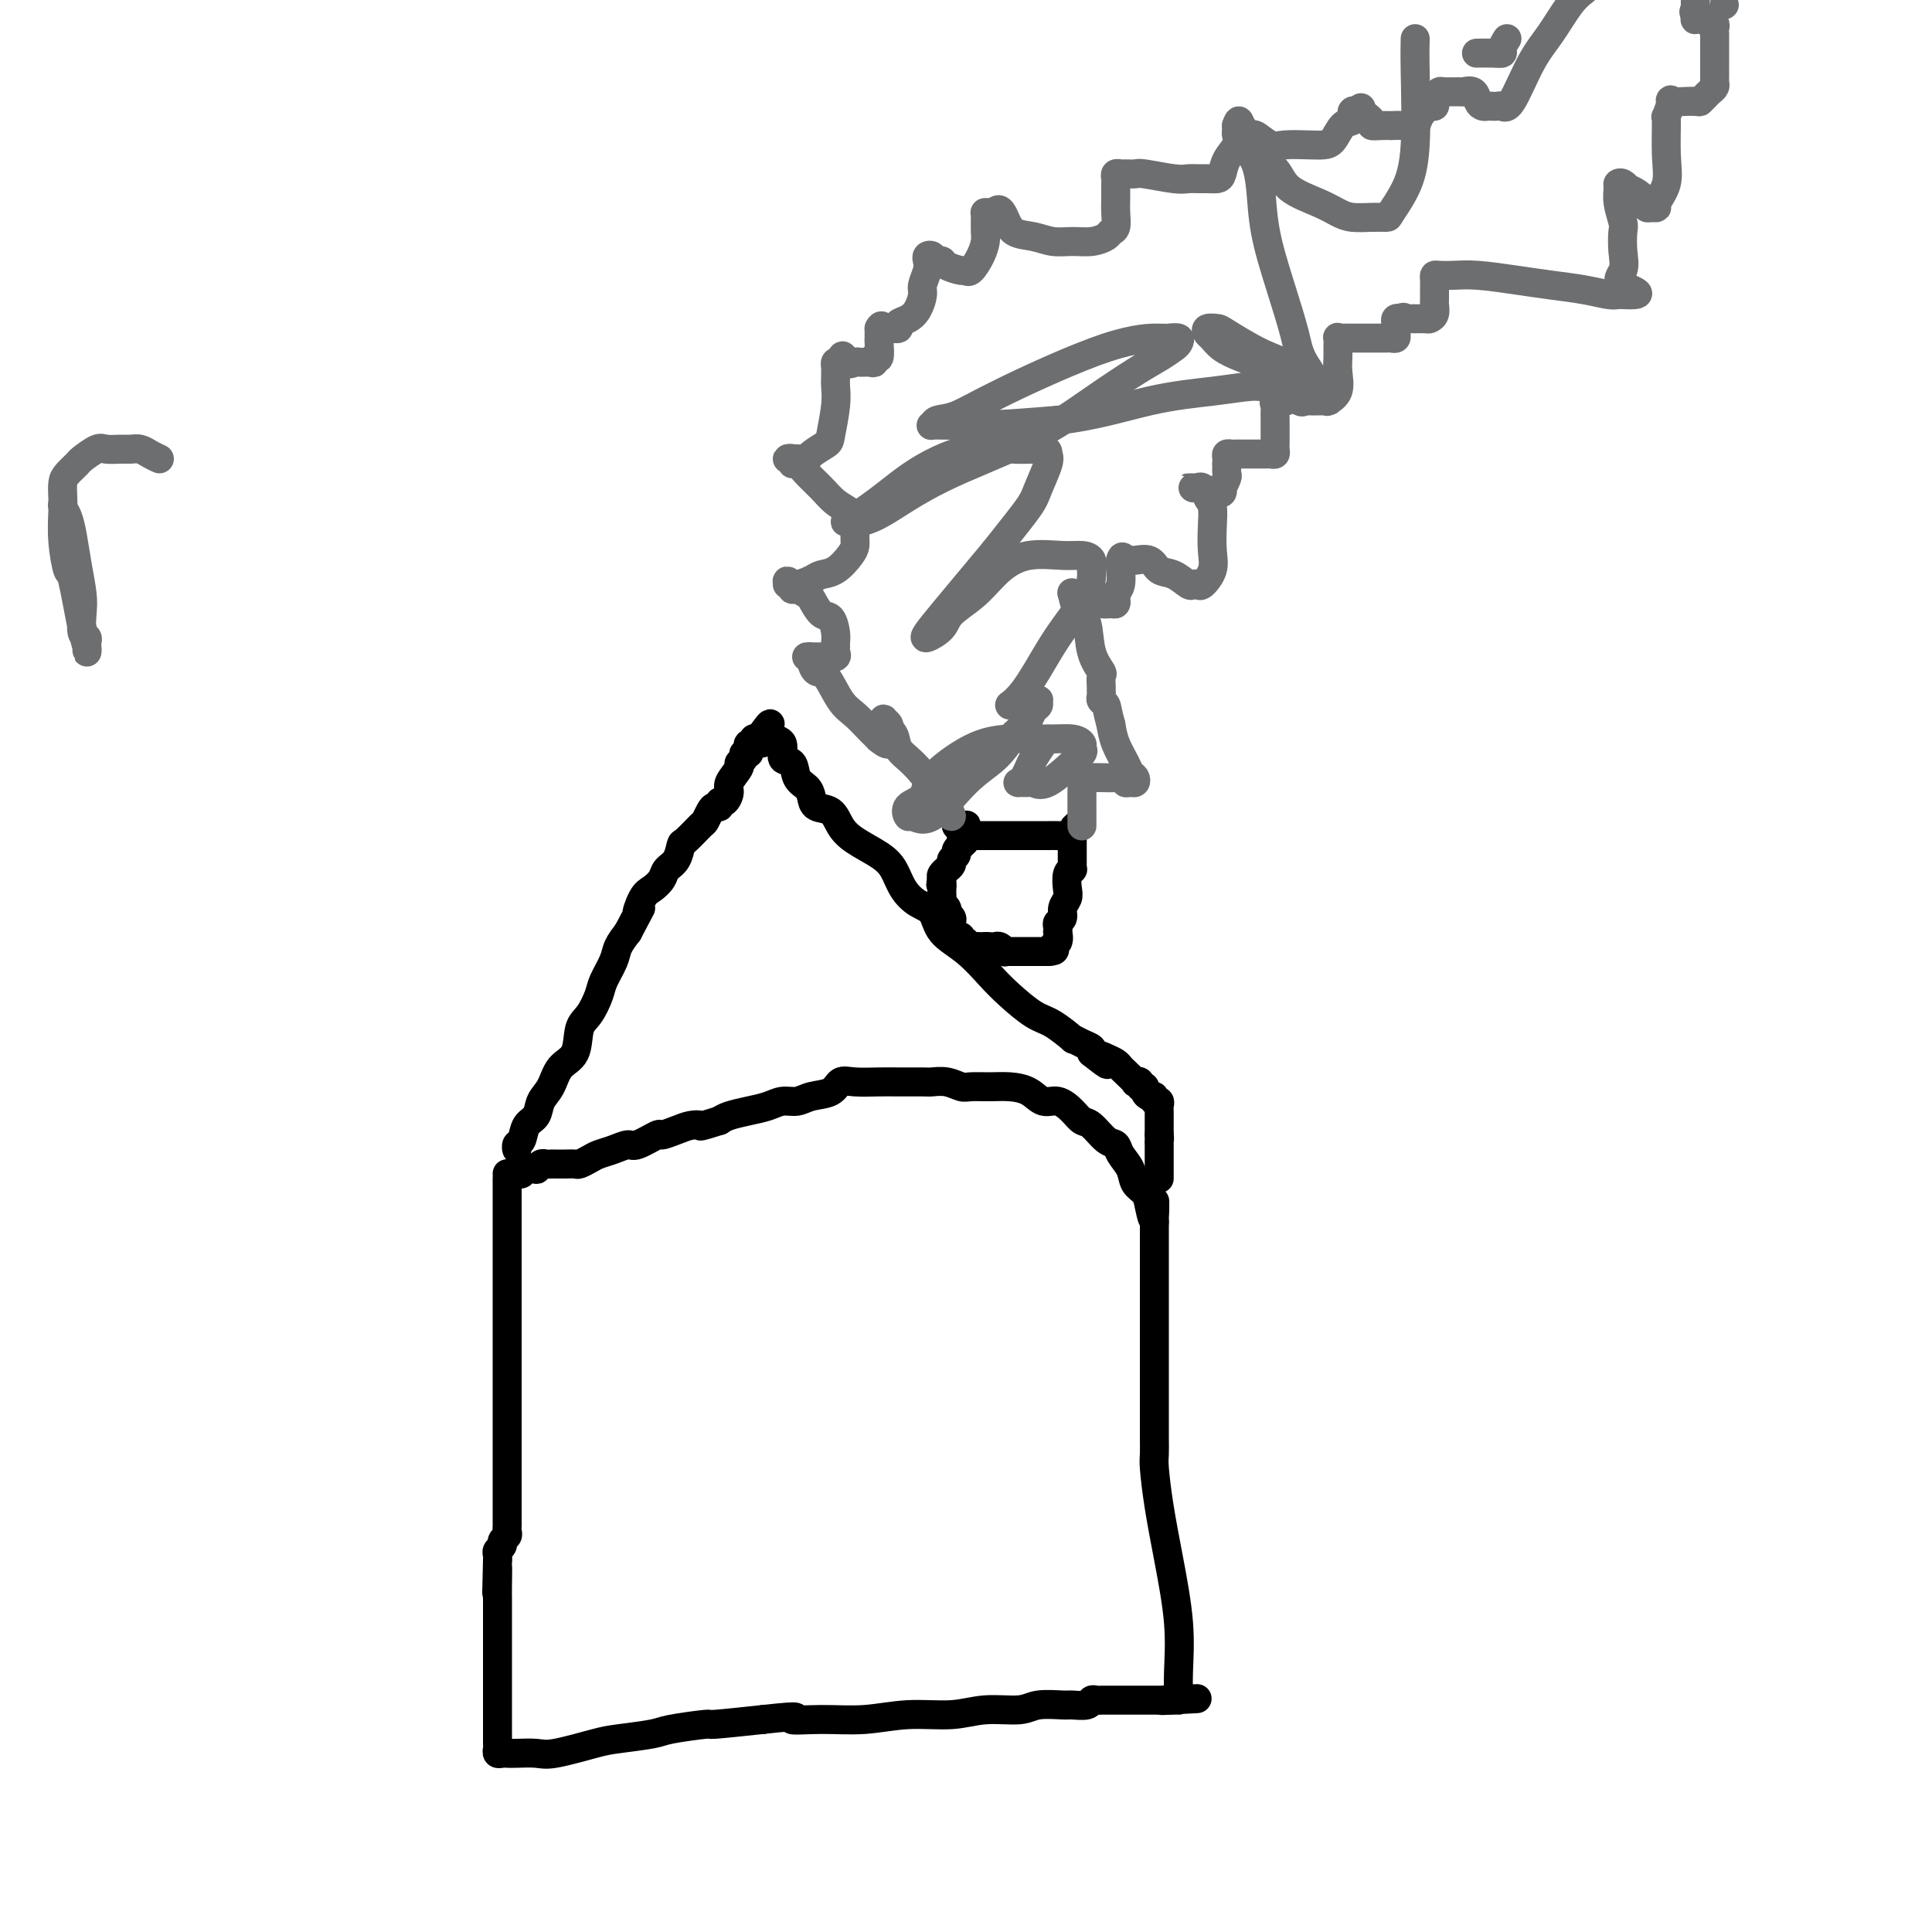 <svg viewBox='0 0 400 400' version='1.1' xmlns='http://www.w3.org/2000/svg' xmlns:xlink='http://www.w3.org/1999/xlink'><g fill='none' stroke='#000000' stroke-width='6' stroke-linecap='round' stroke-linejoin='round'><path d='M105,244c-0.000,0.324 -0.000,0.648 0,1c0.000,0.352 0.000,0.732 0,2c-0.000,1.268 -0.000,3.424 0,6c0.000,2.576 0.000,5.571 0,8c-0.000,2.429 -0.000,4.292 0,7c0.000,2.708 0.000,6.261 0,9c-0.000,2.739 -0.000,4.665 0,7c0.000,2.335 0.000,5.079 0,7c-0.000,1.921 -0.000,3.017 0,4c0.000,0.983 0.000,1.851 0,3c-0.000,1.149 -0.000,2.577 0,4c0.000,1.423 0.000,2.839 0,4c-0.000,1.161 -0.000,2.065 0,3c0.000,0.935 0.001,1.900 0,3c-0.001,1.100 -0.004,2.336 0,3c0.004,0.664 0.016,0.755 0,1c-0.016,0.245 -0.061,0.643 0,1c0.061,0.357 0.226,0.673 0,1c-0.226,0.327 -0.845,0.665 -1,1c-0.155,0.335 0.154,0.667 0,1c-0.154,0.333 -0.772,0.667 -1,1c-0.228,0.333 -0.065,0.667 0,1c0.065,0.333 0.033,0.667 0,1'/><path d='M103,323c-0.309,12.526 -0.083,4.341 0,2c0.083,-2.341 0.022,1.163 0,3c-0.022,1.837 -0.006,2.009 0,3c0.006,0.991 0.002,2.802 0,4c-0.002,1.198 -0.000,1.782 0,3c0.000,1.218 0.000,3.071 0,4c-0.000,0.929 -0.000,0.935 0,2c0.000,1.065 0.000,3.191 0,4c-0.000,0.809 -0.000,0.301 0,1c0.000,0.699 0.000,2.603 0,4c-0.000,1.397 -0.000,2.286 0,3c0.000,0.714 0.000,1.252 0,2c-0.000,0.748 -0.001,1.707 0,2c0.001,0.293 0.003,-0.079 0,0c-0.003,0.079 -0.012,0.610 0,1c0.012,0.390 0.046,0.641 0,1c-0.046,0.359 -0.171,0.828 0,1c0.171,0.172 0.638,0.048 1,0c0.362,-0.048 0.617,-0.020 1,0c0.383,0.020 0.892,0.030 2,0c1.108,-0.030 2.815,-0.102 4,0c1.185,0.102 1.849,0.379 4,0c2.151,-0.379 5.790,-1.412 8,-2c2.210,-0.588 2.991,-0.731 5,-1c2.009,-0.269 5.245,-0.663 7,-1c1.755,-0.337 2.027,-0.616 4,-1c1.973,-0.384 5.647,-0.873 7,-1c1.353,-0.127 0.387,0.106 2,0c1.613,-0.106 5.807,-0.553 10,-1'/><path d='M158,356c9.619,-1.078 6.168,-0.274 6,0c-0.168,0.274 2.948,0.017 6,0c3.052,-0.017 6.039,0.207 9,0c2.961,-0.207 5.896,-0.844 9,-1c3.104,-0.156 6.376,0.168 9,0c2.624,-0.168 4.599,-0.830 7,-1c2.401,-0.170 5.228,0.152 7,0c1.772,-0.152 2.488,-0.776 4,-1c1.512,-0.224 3.820,-0.046 5,0c1.180,0.046 1.234,-0.040 2,0c0.766,0.040 2.246,0.207 3,0c0.754,-0.207 0.782,-0.788 1,-1c0.218,-0.212 0.628,-0.057 1,0c0.372,0.057 0.708,0.015 1,0c0.292,-0.015 0.539,-0.004 1,0c0.461,0.004 1.134,0.001 2,0c0.866,-0.001 1.923,-0.000 3,0c1.077,0.000 2.175,0.000 3,0c0.825,-0.000 1.379,-0.000 2,0c0.621,0.000 1.311,0.000 2,0'/><path d='M241,352c13.022,-0.618 4.077,-0.163 1,0c-3.077,0.163 -0.287,0.035 1,0c1.287,-0.035 1.071,0.025 1,0c-0.071,-0.025 0.003,-0.135 0,-1c-0.003,-0.865 -0.081,-2.487 0,-5c0.081,-2.513 0.323,-5.918 0,-10c-0.323,-4.082 -1.211,-8.841 -2,-13c-0.789,-4.159 -1.479,-7.716 -2,-11c-0.521,-3.284 -0.872,-6.293 -1,-8c-0.128,-1.707 -0.034,-2.113 0,-3c0.034,-0.887 0.009,-2.255 0,-3c-0.009,-0.745 -0.002,-0.865 0,-2c0.002,-1.135 0.001,-3.284 0,-6c-0.001,-2.716 -0.000,-5.999 0,-9c0.000,-3.001 0.000,-5.718 0,-8c-0.000,-2.282 -0.000,-4.127 0,-6c0.000,-1.873 0.000,-3.773 0,-5c-0.000,-1.227 -0.000,-1.783 0,-3c0.000,-1.217 0.000,-3.097 0,-4c-0.000,-0.903 -0.000,-0.829 0,-1c0.000,-0.171 0.000,-0.585 0,-1'/><path d='M239,253c0.053,-8.038 0.184,-2.632 0,-1c-0.184,1.632 -0.683,-0.511 -1,-2c-0.317,-1.489 -0.451,-2.326 -1,-3c-0.549,-0.674 -1.511,-1.187 -2,-2c-0.489,-0.813 -0.505,-1.927 -1,-3c-0.495,-1.073 -1.470,-2.104 -2,-3c-0.530,-0.896 -0.617,-1.657 -1,-2c-0.383,-0.343 -1.064,-0.268 -2,-1c-0.936,-0.732 -2.127,-2.271 -3,-3c-0.873,-0.729 -1.429,-0.647 -2,-1c-0.571,-0.353 -1.156,-1.142 -2,-2c-0.844,-0.858 -1.947,-1.785 -3,-2c-1.053,-0.215 -2.058,0.282 -3,0c-0.942,-0.282 -1.823,-1.342 -3,-2c-1.177,-0.658 -2.649,-0.912 -4,-1c-1.351,-0.088 -2.579,-0.009 -4,0c-1.421,0.009 -3.035,-0.050 -4,0c-0.965,0.050 -1.280,0.210 -2,0c-0.720,-0.210 -1.846,-0.788 -3,-1c-1.154,-0.212 -2.336,-0.056 -3,0c-0.664,0.056 -0.811,0.013 -2,0c-1.189,-0.013 -3.419,0.003 -5,0c-1.581,-0.003 -2.513,-0.026 -4,0c-1.487,0.026 -3.528,0.102 -5,0c-1.472,-0.102 -2.375,-0.382 -3,0c-0.625,0.382 -0.971,1.426 -2,2c-1.029,0.574 -2.743,0.679 -4,1c-1.257,0.321 -2.059,0.860 -3,1c-0.941,0.140 -2.020,-0.117 -3,0c-0.980,0.117 -1.861,0.609 -3,1c-1.139,0.391 -2.538,0.682 -4,1c-1.462,0.318 -2.989,0.662 -4,1c-1.011,0.338 -1.505,0.669 -2,1'/><path d='M149,232c-4.688,1.475 -3.908,1.164 -4,1c-0.092,-0.164 -1.058,-0.180 -2,0c-0.942,0.180 -1.862,0.555 -3,1c-1.138,0.445 -2.496,0.959 -3,1c-0.504,0.041 -0.155,-0.392 -1,0c-0.845,0.392 -2.883,1.610 -4,2c-1.117,0.390 -1.311,-0.050 -2,0c-0.689,0.050 -1.871,0.588 -3,1c-1.129,0.412 -2.203,0.699 -3,1c-0.797,0.301 -1.316,0.617 -2,1c-0.684,0.383 -1.531,0.835 -2,1c-0.469,0.165 -0.560,0.045 -1,0c-0.440,-0.045 -1.231,-0.013 -2,0c-0.769,0.013 -1.517,0.007 -2,0c-0.483,-0.007 -0.702,-0.016 -1,0c-0.298,0.016 -0.675,0.056 -1,0c-0.325,-0.056 -0.598,-0.207 -1,0c-0.402,0.207 -0.934,0.774 -1,1c-0.066,0.226 0.333,0.113 0,0c-0.333,-0.113 -1.399,-0.226 -2,0c-0.601,0.226 -0.736,0.793 -1,1c-0.264,0.207 -0.659,0.056 -1,0c-0.341,-0.056 -0.630,-0.015 -1,0c-0.370,0.015 -0.820,0.004 -1,0c-0.180,-0.004 -0.090,-0.002 0,0'/><path d='M107,237c0.026,0.527 0.052,1.054 0,1c-0.052,-0.054 -0.184,-0.689 0,-1c0.184,-0.311 0.682,-0.298 1,-1c0.318,-0.702 0.454,-2.121 1,-3c0.546,-0.879 1.502,-1.219 2,-2c0.498,-0.781 0.538,-2.002 1,-3c0.462,-0.998 1.345,-1.774 2,-3c0.655,-1.226 1.083,-2.902 2,-4c0.917,-1.098 2.325,-1.619 3,-3c0.675,-1.381 0.619,-3.623 1,-5c0.381,-1.377 1.201,-1.891 2,-3c0.799,-1.109 1.579,-2.814 2,-4c0.421,-1.186 0.484,-1.854 1,-3c0.516,-1.146 1.485,-2.770 2,-4c0.515,-1.230 0.576,-2.066 1,-3c0.424,-0.934 1.212,-1.967 2,-3'/><path d='M130,193c3.975,-7.557 2.412,-4.448 2,-4c-0.412,0.448 0.327,-1.765 1,-3c0.673,-1.235 1.280,-1.491 2,-2c0.720,-0.509 1.553,-1.272 2,-2c0.447,-0.728 0.509,-1.421 1,-2c0.491,-0.579 1.413,-1.043 2,-2c0.587,-0.957 0.840,-2.406 1,-3c0.160,-0.594 0.228,-0.331 1,-1c0.772,-0.669 2.249,-2.269 3,-3c0.751,-0.731 0.775,-0.592 1,-1c0.225,-0.408 0.651,-1.361 1,-2c0.349,-0.639 0.620,-0.962 1,-1c0.380,-0.038 0.870,0.209 1,0c0.130,-0.209 -0.101,-0.876 0,-1c0.101,-0.124 0.534,0.293 1,0c0.466,-0.293 0.966,-1.297 1,-2c0.034,-0.703 -0.398,-1.107 0,-2c0.398,-0.893 1.627,-2.277 2,-3c0.373,-0.723 -0.110,-0.785 0,-1c0.110,-0.215 0.813,-0.584 1,-1c0.187,-0.416 -0.142,-0.881 0,-1c0.142,-0.119 0.755,0.108 1,0c0.245,-0.108 0.121,-0.551 0,-1c-0.121,-0.449 -0.239,-0.904 0,-1c0.239,-0.096 0.833,0.166 1,0c0.167,-0.166 -0.095,-0.762 0,-1c0.095,-0.238 0.548,-0.119 1,0'/><path d='M157,153c4.361,-6.188 1.765,-1.657 1,0c-0.765,1.657 0.301,0.441 1,0c0.699,-0.441 1.032,-0.107 1,0c-0.032,0.107 -0.427,-0.014 0,0c0.427,0.014 1.676,0.164 2,1c0.324,0.836 -0.278,2.359 0,3c0.278,0.641 1.435,0.399 2,1c0.565,0.601 0.540,2.043 1,3c0.460,0.957 1.407,1.428 2,2c0.593,0.572 0.831,1.244 1,2c0.169,0.756 0.268,1.595 1,2c0.732,0.405 2.097,0.376 3,1c0.903,0.624 1.343,1.903 2,3c0.657,1.097 1.529,2.013 3,3c1.471,0.987 3.539,2.044 5,3c1.461,0.956 2.314,1.809 3,3c0.686,1.191 1.203,2.718 2,4c0.797,1.282 1.872,2.317 3,3c1.128,0.683 2.309,1.014 3,2c0.691,0.986 0.891,2.628 2,4c1.109,1.372 3.127,2.473 5,4c1.873,1.527 3.599,3.478 5,5c1.401,1.522 2.475,2.613 4,4c1.525,1.387 3.500,3.068 5,4c1.500,0.932 2.525,1.114 4,2c1.475,0.886 3.401,2.475 4,3c0.599,0.525 -0.128,-0.014 0,0c0.128,0.014 1.111,0.581 2,1c0.889,0.419 1.682,0.691 2,1c0.318,0.309 0.159,0.654 0,1'/><path d='M226,218c5.217,4.106 2.758,1.873 2,1c-0.758,-0.873 0.183,-0.384 1,0c0.817,0.384 1.510,0.663 2,1c0.490,0.337 0.776,0.730 1,1c0.224,0.270 0.385,0.416 1,1c0.615,0.584 1.686,1.606 2,2c0.314,0.394 -0.127,0.161 0,0c0.127,-0.161 0.821,-0.249 1,0c0.179,0.249 -0.158,0.836 0,1c0.158,0.164 0.812,-0.096 1,0c0.188,0.096 -0.089,0.547 0,1c0.089,0.453 0.546,0.909 1,1c0.454,0.091 0.906,-0.183 1,0c0.094,0.183 -0.171,0.823 0,1c0.171,0.177 0.778,-0.107 1,0c0.222,0.107 0.060,0.607 0,1c-0.060,0.393 -0.016,0.679 0,1c0.016,0.321 0.004,0.677 0,1c-0.004,0.323 -0.001,0.611 0,1c0.001,0.389 0.000,0.877 0,1c-0.000,0.123 -0.000,-0.121 0,0c0.000,0.121 0.000,0.606 0,1c-0.000,0.394 -0.000,0.697 0,1'/><path d='M240,235c0.155,1.245 0.041,0.859 0,1c-0.041,0.141 -0.011,0.811 0,1c0.011,0.189 0.003,-0.103 0,0c-0.003,0.103 -0.001,0.601 0,1c0.001,0.399 0.000,0.698 0,1c-0.000,0.302 -0.000,0.605 0,1c0.000,0.395 0.000,0.880 0,1c-0.000,0.120 -0.000,-0.125 0,0c0.000,0.125 0.000,0.621 0,1c-0.000,0.379 -0.000,0.640 0,1c0.000,0.360 0.000,0.817 0,1c-0.000,0.183 -0.000,0.091 0,0'/><path d='M198,171c0.453,0.004 0.906,0.008 1,0c0.094,-0.008 -0.170,-0.028 0,0c0.170,0.028 0.773,0.102 1,0c0.227,-0.102 0.076,-0.382 0,0c-0.076,0.382 -0.077,1.426 0,2c0.077,0.574 0.232,0.679 0,1c-0.232,0.321 -0.851,0.860 -1,1c-0.149,0.140 0.171,-0.117 0,0c-0.171,0.117 -0.835,0.610 -1,1c-0.165,0.390 0.167,0.678 0,1c-0.167,0.322 -0.833,0.678 -1,1c-0.167,0.322 0.165,0.611 0,1c-0.165,0.389 -0.828,0.877 -1,1c-0.172,0.123 0.146,-0.121 0,0c-0.146,0.121 -0.756,0.606 -1,1c-0.244,0.394 -0.122,0.697 0,1'/><path d='M195,182c-0.464,1.864 -0.124,1.024 0,1c0.124,-0.024 0.032,0.767 0,1c-0.032,0.233 -0.005,-0.093 0,0c0.005,0.093 -0.012,0.603 0,1c0.012,0.397 0.055,0.680 0,1c-0.055,0.320 -0.207,0.678 0,1c0.207,0.322 0.773,0.610 1,1c0.227,0.390 0.113,0.883 0,1c-0.113,0.117 -0.226,-0.141 0,0c0.226,0.141 0.792,0.683 1,1c0.208,0.317 0.058,0.411 0,1c-0.058,0.589 -0.026,1.673 0,2c0.026,0.327 0.044,-0.105 0,0c-0.044,0.105 -0.151,0.745 0,1c0.151,0.255 0.561,0.125 1,0c0.439,-0.125 0.909,-0.244 1,0c0.091,0.244 -0.197,0.850 0,1c0.197,0.150 0.879,-0.156 1,0c0.121,0.156 -0.318,0.774 0,1c0.318,0.226 1.393,0.061 2,0c0.607,-0.061 0.745,-0.017 1,0c0.255,0.017 0.628,0.009 1,0'/><path d='M204,196c1.035,0.311 0.124,0.087 0,0c-0.124,-0.087 0.540,-0.037 1,0c0.460,0.037 0.715,0.063 1,0c0.285,-0.063 0.600,-0.213 1,0c0.400,0.213 0.884,0.789 1,1c0.116,0.211 -0.137,0.057 0,0c0.137,-0.057 0.664,-0.015 1,0c0.336,0.015 0.482,0.004 1,0c0.518,-0.004 1.410,-0.001 2,0c0.590,0.001 0.879,0.000 1,0c0.121,-0.000 0.074,-0.000 0,0c-0.074,0.000 -0.174,0.000 0,0c0.174,-0.000 0.621,-0.000 1,0c0.379,0.000 0.689,0.000 1,0c0.311,-0.000 0.622,-0.000 1,0c0.378,0.000 0.822,0.000 1,0c0.178,-0.000 0.089,-0.000 0,0'/><path d='M217,197c2.177,-0.045 1.120,-0.656 1,-1c-0.120,-0.344 0.699,-0.421 1,-1c0.301,-0.579 0.085,-1.660 0,-2c-0.085,-0.340 -0.038,0.061 0,0c0.038,-0.061 0.066,-0.583 0,-1c-0.066,-0.417 -0.228,-0.729 0,-1c0.228,-0.271 0.845,-0.499 1,-1c0.155,-0.501 -0.151,-1.273 0,-2c0.151,-0.727 0.758,-1.410 1,-2c0.242,-0.590 0.117,-1.088 0,-2c-0.117,-0.912 -0.228,-2.237 0,-3c0.228,-0.763 0.793,-0.964 1,-1c0.207,-0.036 0.055,0.091 0,0c-0.055,-0.091 -0.015,-0.402 0,-1c0.015,-0.598 0.004,-1.484 0,-2c-0.004,-0.516 -0.001,-0.663 0,-1c0.001,-0.337 0.000,-0.863 0,-1c-0.000,-0.137 -0.000,0.117 0,0c0.000,-0.117 0.000,-0.605 0,-1c-0.000,-0.395 -0.000,-0.698 0,-1'/><path d='M222,173c0.820,-3.713 0.370,-0.995 0,0c-0.370,0.995 -0.661,0.267 -1,0c-0.339,-0.267 -0.725,-0.071 -1,0c-0.275,0.071 -0.440,0.019 -1,0c-0.560,-0.019 -1.516,-0.005 -2,0c-0.484,0.005 -0.497,0.001 -1,0c-0.503,-0.001 -1.496,-0.000 -2,0c-0.504,0.000 -0.519,0.000 -1,0c-0.481,-0.000 -1.427,-0.000 -2,0c-0.573,0.000 -0.774,0.000 -1,0c-0.226,-0.000 -0.479,-0.000 -1,0c-0.521,0.000 -1.310,0.000 -2,0c-0.690,-0.000 -1.280,-0.000 -2,0c-0.720,0.000 -1.570,0.000 -2,0c-0.430,-0.000 -0.441,-0.000 -1,0c-0.559,0.000 -1.665,0.000 -2,0c-0.335,-0.000 0.102,-0.000 0,0c-0.102,0.000 -0.743,0.000 -1,0c-0.257,-0.000 -0.128,-0.000 0,0'/></g>
<g fill='none' stroke='#6D6E70' stroke-width='6' stroke-linecap='round' stroke-linejoin='round'><path d='M195,168c0.285,-0.180 0.569,-0.360 1,0c0.431,0.360 1.007,1.261 1,1c-0.007,-0.261 -0.597,-1.683 -1,-2c-0.403,-0.317 -0.617,0.469 -1,0c-0.383,-0.469 -0.933,-2.195 -2,-4c-1.067,-1.805 -2.650,-3.688 -4,-5c-1.350,-1.312 -2.468,-2.051 -3,-3c-0.532,-0.949 -0.479,-2.108 -1,-3c-0.521,-0.892 -1.618,-1.518 -2,-2c-0.382,-0.482 -0.050,-0.820 0,-1c0.050,-0.180 -0.184,-0.202 0,0c0.184,0.202 0.785,0.627 1,1c0.215,0.373 0.044,0.692 0,1c-0.044,0.308 0.038,0.605 0,1c-0.038,0.395 -0.196,0.889 0,1c0.196,0.111 0.745,-0.163 1,0c0.255,0.163 0.216,0.761 0,1c-0.216,0.239 -0.608,0.120 -1,0'/><path d='M184,154c-0.320,0.371 -1.622,-0.702 -2,-1c-0.378,-0.298 0.166,0.179 0,0c-0.166,-0.179 -1.042,-1.013 -2,-2c-0.958,-0.987 -1.998,-2.127 -3,-3c-1.002,-0.873 -1.966,-1.477 -3,-3c-1.034,-1.523 -2.137,-3.963 -3,-5c-0.863,-1.037 -1.486,-0.670 -2,-1c-0.514,-0.330 -0.921,-1.356 -1,-2c-0.079,-0.644 0.168,-0.904 0,-1c-0.168,-0.096 -0.751,-0.026 -1,0c-0.249,0.026 -0.164,0.008 0,0c0.164,-0.008 0.408,-0.005 1,0c0.592,0.005 1.532,0.012 2,0c0.468,-0.012 0.465,-0.044 1,0c0.535,0.044 1.608,0.165 2,0c0.392,-0.165 0.103,-0.616 0,-1c-0.103,-0.384 -0.019,-0.703 0,-1c0.019,-0.297 -0.026,-0.574 0,-1c0.026,-0.426 0.124,-1.003 0,-2c-0.124,-0.997 -0.471,-2.415 -1,-3c-0.529,-0.585 -1.242,-0.338 -2,-1c-0.758,-0.662 -1.561,-2.234 -2,-3c-0.439,-0.766 -0.514,-0.727 -1,-1c-0.486,-0.273 -1.381,-0.858 -2,-1c-0.619,-0.142 -0.960,0.158 -1,0c-0.040,-0.158 0.220,-0.773 0,-1c-0.220,-0.227 -0.920,-0.065 -1,0c-0.080,0.065 0.460,0.032 1,0'/><path d='M164,121c-1.612,-1.501 -1.143,-0.254 0,0c1.143,0.254 2.962,-0.484 4,-1c1.038,-0.516 1.297,-0.809 2,-1c0.703,-0.191 1.849,-0.282 3,-1c1.151,-0.718 2.307,-2.065 3,-3c0.693,-0.935 0.923,-1.457 1,-2c0.077,-0.543 0.002,-1.107 0,-2c-0.002,-0.893 0.071,-2.115 0,-3c-0.071,-0.885 -0.284,-1.432 -1,-2c-0.716,-0.568 -1.933,-1.156 -3,-2c-1.067,-0.844 -1.983,-1.943 -3,-3c-1.017,-1.057 -2.133,-2.073 -3,-3c-0.867,-0.927 -1.483,-1.765 -2,-2c-0.517,-0.235 -0.935,0.133 -1,0c-0.065,-0.133 0.225,-0.767 0,-1c-0.225,-0.233 -0.963,-0.064 -1,0c-0.037,0.064 0.628,0.024 1,0c0.372,-0.024 0.453,-0.033 1,0c0.547,0.033 1.562,0.109 2,0c0.438,-0.109 0.299,-0.403 1,-1c0.701,-0.597 2.240,-1.498 3,-2c0.760,-0.502 0.739,-0.607 1,-2c0.261,-1.393 0.802,-4.075 1,-6c0.198,-1.925 0.052,-3.094 0,-4c-0.052,-0.906 -0.011,-1.549 0,-2c0.011,-0.451 -0.007,-0.708 0,-1c0.007,-0.292 0.040,-0.617 0,-1c-0.040,-0.383 -0.154,-0.824 0,-1c0.154,-0.176 0.577,-0.088 1,0'/><path d='M174,75c0.578,-2.630 0.523,-0.703 1,0c0.477,0.703 1.486,0.184 2,0c0.514,-0.184 0.534,-0.032 1,0c0.466,0.032 1.379,-0.054 2,0c0.621,0.054 0.951,0.250 1,0c0.049,-0.250 -0.183,-0.945 0,-1c0.183,-0.055 0.781,0.532 1,0c0.219,-0.532 0.059,-2.181 0,-3c-0.059,-0.819 -0.016,-0.807 0,-1c0.016,-0.193 0.004,-0.590 0,-1c-0.004,-0.410 -0.001,-0.831 0,-1c0.001,-0.169 0.001,-0.084 0,0'/><path d='M182,68c0.510,-1.079 0.783,-0.278 1,0c0.217,0.278 0.376,0.031 1,0c0.624,-0.031 1.712,0.153 2,0c0.288,-0.153 -0.225,-0.645 0,-1c0.225,-0.355 1.188,-0.574 2,-1c0.812,-0.426 1.472,-1.059 2,-2c0.528,-0.941 0.925,-2.189 1,-3c0.075,-0.811 -0.173,-1.185 0,-2c0.173,-0.815 0.767,-2.071 1,-3c0.233,-0.929 0.104,-1.532 0,-2c-0.104,-0.468 -0.185,-0.802 0,-1c0.185,-0.198 0.634,-0.259 1,0c0.366,0.259 0.647,0.839 1,1c0.353,0.161 0.776,-0.098 1,0c0.224,0.098 0.249,0.554 1,1c0.751,0.446 2.229,0.884 3,1c0.771,0.116 0.833,-0.089 1,0c0.167,0.089 0.437,0.473 1,0c0.563,-0.473 1.419,-1.801 2,-3c0.581,-1.199 0.888,-2.269 1,-3c0.112,-0.731 0.029,-1.124 0,-2c-0.029,-0.876 -0.005,-2.235 0,-3c0.005,-0.765 -0.010,-0.937 0,-1c0.010,-0.063 0.044,-0.017 0,0c-0.044,0.017 -0.166,0.005 0,0c0.166,-0.005 0.619,-0.001 1,0c0.381,0.001 0.691,0.001 1,0'/><path d='M206,44c0.847,-1.336 1.464,-0.176 2,1c0.536,1.176 0.989,2.368 2,3c1.011,0.632 2.579,0.702 4,1c1.421,0.298 2.695,0.823 4,1c1.305,0.177 2.641,0.008 4,0c1.359,-0.008 2.742,0.147 4,0c1.258,-0.147 2.390,-0.595 3,-1c0.610,-0.405 0.699,-0.767 1,-1c0.301,-0.233 0.813,-0.339 1,-1c0.187,-0.661 0.050,-1.879 0,-3c-0.050,-1.121 -0.014,-2.147 0,-3c0.014,-0.853 0.007,-1.535 0,-2c-0.007,-0.465 -0.014,-0.713 0,-1c0.014,-0.287 0.049,-0.613 0,-1c-0.049,-0.387 -0.183,-0.837 0,-1c0.183,-0.163 0.682,-0.040 1,0c0.318,0.040 0.455,-0.003 1,0c0.545,0.003 1.497,0.053 2,0c0.503,-0.053 0.557,-0.211 2,0c1.443,0.211 4.274,0.789 6,1c1.726,0.211 2.347,0.055 3,0c0.653,-0.055 1.340,-0.009 2,0c0.660,0.009 1.295,-0.017 2,0c0.705,0.017 1.481,0.079 2,0c0.519,-0.079 0.780,-0.297 1,-1c0.220,-0.703 0.399,-1.890 1,-3c0.601,-1.110 1.625,-2.143 2,-3c0.375,-0.857 0.101,-1.538 0,-2c-0.101,-0.462 -0.029,-0.703 0,-1c0.029,-0.297 0.014,-0.648 0,-1'/><path d='M256,26c0.575,-1.677 0.511,-0.870 1,0c0.489,0.870 1.531,1.802 2,2c0.469,0.198 0.366,-0.339 1,0c0.634,0.339 2.004,1.554 3,2c0.996,0.446 1.617,0.123 3,0c1.383,-0.123 3.527,-0.046 5,0c1.473,0.046 2.276,0.062 3,0c0.724,-0.062 1.370,-0.202 2,-1c0.630,-0.798 1.243,-2.252 2,-3c0.757,-0.748 1.656,-0.788 2,-1c0.344,-0.212 0.131,-0.596 0,-1c-0.131,-0.404 -0.180,-0.830 0,-1c0.180,-0.170 0.590,-0.085 1,0'/><path d='M281,23c1.182,-1.188 0.636,-0.658 1,0c0.364,0.658 1.636,1.444 2,2c0.364,0.556 -0.180,0.881 0,1c0.180,0.119 1.085,0.033 2,0c0.915,-0.033 1.841,-0.014 2,0c0.159,0.014 -0.448,0.024 0,0c0.448,-0.024 1.952,-0.083 3,0c1.048,0.083 1.640,0.306 2,0c0.360,-0.306 0.488,-1.143 1,-2c0.512,-0.857 1.409,-1.736 2,-2c0.591,-0.264 0.877,0.087 1,0c0.123,-0.087 0.082,-0.612 0,-1c-0.082,-0.388 -0.206,-0.639 0,-1c0.206,-0.361 0.741,-0.830 1,-1c0.259,-0.170 0.240,-0.039 1,0c0.760,0.039 2.298,-0.014 3,0c0.702,0.014 0.569,0.095 1,0c0.431,-0.095 1.425,-0.365 2,0c0.575,0.365 0.732,1.366 1,2c0.268,0.634 0.649,0.901 1,1c0.351,0.099 0.673,0.030 1,0c0.327,-0.030 0.660,-0.019 1,0c0.340,0.019 0.688,0.048 1,0c0.312,-0.048 0.590,-0.173 1,0c0.410,0.173 0.952,0.643 2,-1c1.048,-1.643 2.600,-5.399 4,-8c1.400,-2.601 2.646,-4.046 4,-6c1.354,-1.954 2.815,-4.415 4,-6c1.185,-1.585 2.092,-2.292 3,-3'/><path d='M357,1c0.000,0.000 0.000,0.000 0,0c0.000,0.000 0.000,0.000 0,0'/><path d='M224,171c0.000,-0.388 0.000,-0.776 0,-1c-0.000,-0.224 -0.001,-0.284 0,-1c0.001,-0.716 0.003,-2.087 0,-3c-0.003,-0.913 -0.013,-1.369 0,-2c0.013,-0.631 0.047,-1.437 0,-2c-0.047,-0.563 -0.175,-0.883 0,-1c0.175,-0.117 0.653,-0.032 1,0c0.347,0.032 0.561,0.013 1,0c0.439,-0.013 1.101,-0.018 2,0c0.899,0.018 2.034,0.058 3,0c0.966,-0.058 1.762,-0.215 2,0c0.238,0.215 -0.083,0.801 0,1c0.083,0.199 0.570,0.010 1,0c0.430,-0.010 0.802,0.157 1,0c0.198,-0.157 0.222,-0.639 0,-1c-0.222,-0.361 -0.688,-0.602 -1,-1c-0.312,-0.398 -0.469,-0.953 -1,-2c-0.531,-1.047 -1.438,-2.585 -2,-4c-0.562,-1.415 -0.781,-2.708 -1,-4'/><path d='M230,150c-0.785,-2.714 -0.746,-3.500 -1,-4c-0.254,-0.500 -0.801,-0.716 -1,-1c-0.199,-0.284 -0.052,-0.638 0,-1c0.052,-0.362 0.007,-0.734 0,-1c-0.007,-0.266 0.024,-0.428 0,-1c-0.024,-0.572 -0.104,-1.555 0,-2c0.104,-0.445 0.392,-0.351 0,-1c-0.392,-0.649 -1.465,-2.041 -2,-4c-0.535,-1.959 -0.534,-4.486 -1,-6c-0.466,-1.514 -1.400,-2.014 -2,-3c-0.600,-0.986 -0.866,-2.458 -1,-3c-0.134,-0.542 -0.135,-0.156 0,0c0.135,0.156 0.407,0.080 1,0c0.593,-0.080 1.508,-0.164 2,0c0.492,0.164 0.563,0.577 1,1c0.437,0.423 1.240,0.857 2,1c0.760,0.143 1.475,-0.005 2,0c0.525,0.005 0.859,0.163 1,0c0.141,-0.163 0.090,-0.645 0,-1c-0.090,-0.355 -0.220,-0.581 0,-1c0.220,-0.419 0.791,-1.030 1,-2c0.209,-0.970 0.056,-2.300 0,-3c-0.056,-0.700 -0.016,-0.772 0,-1c0.016,-0.228 0.008,-0.614 0,-1'/><path d='M232,116c0.325,-1.390 0.639,-0.365 1,0c0.361,0.365 0.771,0.072 1,0c0.229,-0.072 0.278,0.079 1,0c0.722,-0.079 2.116,-0.389 3,0c0.884,0.389 1.260,1.477 2,2c0.740,0.523 1.846,0.482 3,1c1.154,0.518 2.355,1.594 3,2c0.645,0.406 0.733,0.140 1,0c0.267,-0.140 0.712,-0.154 1,0c0.288,0.154 0.418,0.476 1,0c0.582,-0.476 1.617,-1.751 2,-3c0.383,-1.249 0.114,-2.472 0,-4c-0.114,-1.528 -0.073,-3.362 0,-5c0.073,-1.638 0.178,-3.080 0,-4c-0.178,-0.920 -0.639,-1.318 -1,-2c-0.361,-0.682 -0.623,-1.647 -1,-2c-0.377,-0.353 -0.869,-0.095 -1,0c-0.131,0.095 0.098,0.026 0,0c-0.098,-0.026 -0.522,-0.008 -1,0c-0.478,0.008 -1.011,0.006 -1,0c0.011,-0.006 0.566,-0.016 1,0c0.434,0.016 0.747,0.058 1,0c0.253,-0.058 0.446,-0.216 1,0c0.554,0.216 1.468,0.806 2,1c0.532,0.194 0.682,-0.007 1,0c0.318,0.007 0.803,0.224 1,0c0.197,-0.224 0.105,-0.889 0,-1c-0.105,-0.111 -0.224,0.331 0,0c0.224,-0.331 0.791,-1.435 1,-2c0.209,-0.565 0.060,-0.590 0,-1c-0.060,-0.410 -0.030,-1.205 0,-2'/><path d='M254,96c0.306,-0.884 0.070,-0.093 0,0c-0.070,0.093 0.026,-0.511 0,-1c-0.026,-0.489 -0.173,-0.863 0,-1c0.173,-0.137 0.667,-0.037 1,0c0.333,0.037 0.505,0.010 1,0c0.495,-0.010 1.312,-0.003 2,0c0.688,0.003 1.246,0.002 2,0c0.754,-0.002 1.705,-0.003 2,0c0.295,0.003 -0.064,0.012 0,0c0.064,-0.012 0.553,-0.044 1,0c0.447,0.044 0.852,0.163 1,0c0.148,-0.163 0.040,-0.610 0,-1c-0.040,-0.390 -0.011,-0.724 0,-1c0.011,-0.276 0.003,-0.493 0,-1c-0.003,-0.507 -0.003,-1.302 0,-2c0.003,-0.698 0.008,-1.297 0,-2c-0.008,-0.703 -0.030,-1.509 0,-2c0.030,-0.491 0.111,-0.668 0,-1c-0.111,-0.332 -0.415,-0.820 0,-1c0.415,-0.180 1.547,-0.051 2,0c0.453,0.051 0.226,0.026 0,0'/><path d='M266,83c1.093,-1.702 2.325,-0.456 3,0c0.675,0.456 0.794,0.122 1,0c0.206,-0.122 0.498,-0.032 1,0c0.502,0.032 1.214,0.004 2,0c0.786,-0.004 1.647,0.015 2,0c0.353,-0.015 0.200,-0.063 0,0c-0.200,0.063 -0.446,0.236 0,0c0.446,-0.236 1.584,-0.880 2,-2c0.416,-1.120 0.111,-2.717 0,-4c-0.111,-1.283 -0.027,-2.253 0,-3c0.027,-0.747 -0.004,-1.272 0,-2c0.004,-0.728 0.042,-1.659 0,-2c-0.042,-0.341 -0.163,-0.091 0,0c0.163,0.091 0.610,0.024 1,0c0.390,-0.024 0.724,-0.007 1,0c0.276,0.007 0.494,0.002 1,0c0.506,-0.002 1.301,-0.001 2,0c0.699,0.001 1.301,0.001 2,0c0.699,-0.001 1.494,-0.003 2,0c0.506,0.003 0.724,0.012 1,0c0.276,-0.012 0.610,-0.044 1,0c0.390,0.044 0.836,0.166 1,0c0.164,-0.166 0.047,-0.619 0,-1c-0.047,-0.381 -0.023,-0.690 0,-1c0.023,-0.310 0.045,-0.622 0,-1c-0.045,-0.378 -0.156,-0.822 0,-1c0.156,-0.178 0.578,-0.089 1,0'/><path d='M290,66c0.648,-0.619 0.769,-0.166 1,0c0.231,0.166 0.572,0.045 1,0c0.428,-0.045 0.941,-0.014 1,0c0.059,0.014 -0.338,0.011 0,0c0.338,-0.011 1.411,-0.030 2,0c0.589,0.030 0.694,0.110 1,0c0.306,-0.110 0.814,-0.410 1,-1c0.186,-0.590 0.050,-1.471 0,-2c-0.050,-0.529 -0.014,-0.706 0,-1c0.014,-0.294 0.005,-0.706 0,-1c-0.005,-0.294 -0.007,-0.471 0,-1c0.007,-0.529 0.025,-1.411 0,-2c-0.025,-0.589 -0.091,-0.887 0,-1c0.091,-0.113 0.339,-0.041 1,0c0.661,0.041 1.736,0.052 3,0c1.264,-0.052 2.716,-0.168 5,0c2.284,0.168 5.399,0.619 8,1c2.601,0.381 4.686,0.690 7,1c2.314,0.310 4.855,0.619 7,1c2.145,0.381 3.895,0.834 5,1c1.105,0.166 1.567,0.045 2,0c0.433,-0.045 0.838,-0.013 1,0c0.162,0.013 0.081,0.006 0,0'/><path d='M336,61c6.034,0.299 1.618,-0.954 0,-2c-1.618,-1.046 -0.437,-1.886 0,-3c0.437,-1.114 0.131,-2.501 0,-4c-0.131,-1.499 -0.088,-3.109 0,-4c0.088,-0.891 0.223,-1.063 0,-2c-0.223,-0.937 -0.802,-2.639 -1,-4c-0.198,-1.361 -0.016,-2.379 0,-3c0.016,-0.621 -0.134,-0.844 0,-1c0.134,-0.156 0.551,-0.246 1,0c0.449,0.246 0.929,0.826 1,1c0.071,0.174 -0.265,-0.059 0,0c0.265,0.059 1.133,0.408 2,1c0.867,0.592 1.733,1.426 2,2c0.267,0.574 -0.064,0.889 0,1c0.064,0.111 0.525,0.018 1,0c0.475,-0.018 0.965,0.039 1,0c0.035,-0.039 -0.384,-0.176 0,-1c0.384,-0.824 1.571,-2.337 2,-4c0.429,-1.663 0.098,-3.475 0,-6c-0.098,-2.525 0.036,-5.762 0,-7c-0.036,-1.238 -0.242,-0.475 0,-1c0.242,-0.525 0.931,-2.337 1,-3c0.069,-0.663 -0.481,-0.179 0,0c0.481,0.179 1.995,0.051 3,0c1.005,-0.051 1.503,-0.026 2,0'/><path d='M351,21c0.951,0.048 0.829,0.167 1,0c0.171,-0.167 0.634,-0.621 1,-1c0.366,-0.379 0.634,-0.683 1,-1c0.366,-0.317 0.830,-0.647 1,-1c0.170,-0.353 0.046,-0.727 0,-1c-0.046,-0.273 -0.012,-0.444 0,-1c0.012,-0.556 0.003,-1.498 0,-2c-0.003,-0.502 -0.001,-0.564 0,-1c0.001,-0.436 0.000,-1.245 0,-2c-0.000,-0.755 0.000,-1.455 0,-2c-0.000,-0.545 -0.000,-0.933 0,-1c0.000,-0.067 0.001,0.188 0,0c-0.001,-0.188 -0.004,-0.820 0,-1c0.004,-0.180 0.016,0.092 0,0c-0.016,-0.092 -0.061,-0.546 0,-1c0.061,-0.454 0.227,-0.906 0,-1c-0.227,-0.094 -0.848,0.171 -1,0c-0.152,-0.171 0.166,-0.778 0,-1c-0.166,-0.222 -0.815,-0.059 -1,0c-0.185,0.059 0.094,0.013 0,0c-0.094,-0.013 -0.561,0.007 -1,0c-0.439,-0.007 -0.849,-0.040 -1,0c-0.151,0.040 -0.043,0.154 0,0c0.043,-0.154 0.022,-0.577 0,-1'/><path d='M351,3c-0.619,-0.647 -0.166,-0.766 0,-1c0.166,-0.234 0.044,-0.585 0,-1c-0.044,-0.415 -0.012,-0.895 0,-1c0.012,-0.105 0.003,0.164 0,0c-0.003,-0.164 -0.001,-0.761 0,-1c0.001,-0.239 0.000,-0.119 0,0'/><path d='M217,153c0.059,-0.035 0.118,-0.069 0,0c-0.118,0.069 -0.413,0.243 -1,1c-0.587,0.757 -1.466,2.098 -2,3c-0.534,0.902 -0.725,1.366 -1,2c-0.275,0.634 -0.636,1.437 -1,2c-0.364,0.563 -0.733,0.887 -1,1c-0.267,0.113 -0.434,0.015 0,0c0.434,-0.015 1.470,0.054 2,0c0.530,-0.054 0.556,-0.231 1,0c0.444,0.231 1.306,0.872 3,0c1.694,-0.872 4.220,-3.256 5,-4c0.780,-0.744 -0.188,0.151 0,0c0.188,-0.151 1.530,-1.347 2,-2c0.470,-0.653 0.067,-0.764 0,-1c-0.067,-0.236 0.202,-0.597 0,-1c-0.202,-0.403 -0.874,-0.849 -2,-1c-1.126,-0.151 -2.705,-0.006 -5,0c-2.295,0.006 -5.306,-0.126 -8,0c-2.694,0.126 -5.072,0.511 -8,2c-2.928,1.489 -6.405,4.082 -8,6c-1.595,1.918 -1.308,3.161 -2,4c-0.692,0.839 -2.364,1.274 -3,2c-0.636,0.726 -0.235,1.742 0,2c0.235,0.258 0.306,-0.243 1,0c0.694,0.243 2.011,1.230 4,0c1.989,-1.230 4.651,-4.677 7,-7c2.349,-2.323 4.385,-3.521 6,-5c1.615,-1.479 2.807,-3.240 4,-5'/><path d='M210,152c3.265,-3.200 2.928,-2.700 3,-3c0.072,-0.300 0.552,-1.401 1,-2c0.448,-0.599 0.864,-0.696 1,-1c0.136,-0.304 -0.007,-0.815 0,-1c0.007,-0.185 0.164,-0.045 0,0c-0.164,0.045 -0.650,-0.007 -1,0c-0.350,0.007 -0.565,0.071 -1,0c-0.435,-0.071 -1.090,-0.278 -2,0c-0.910,0.278 -2.076,1.040 -2,1c0.076,-0.040 1.394,-0.883 3,-3c1.606,-2.117 3.502,-5.508 5,-8c1.498,-2.492 2.599,-4.086 4,-6c1.401,-1.914 3.102,-4.149 4,-6c0.898,-1.851 0.991,-3.319 1,-4c0.009,-0.681 -0.068,-0.577 0,-1c0.068,-0.423 0.280,-1.374 0,-2c-0.280,-0.626 -1.052,-0.927 -2,-1c-0.948,-0.073 -2.072,0.080 -4,0c-1.928,-0.080 -4.661,-0.394 -7,0c-2.339,0.394 -4.284,1.497 -6,3c-1.716,1.503 -3.204,3.407 -5,5c-1.796,1.593 -3.899,2.876 -5,4c-1.101,1.124 -1.198,2.088 -2,3c-0.802,0.912 -2.308,1.770 -3,2c-0.692,0.230 -0.571,-0.169 0,-1c0.571,-0.831 1.592,-2.095 4,-5c2.408,-2.905 6.204,-7.453 10,-12'/><path d='M206,114c3.663,-4.654 5.819,-7.290 7,-9c1.181,-1.710 1.387,-2.496 2,-4c0.613,-1.504 1.635,-3.726 2,-5c0.365,-1.274 0.074,-1.598 0,-2c-0.074,-0.402 0.070,-0.880 -1,-1c-1.070,-0.120 -3.353,0.117 -6,0c-2.647,-0.117 -5.657,-0.589 -9,0c-3.343,0.589 -7.019,2.239 -10,4c-2.981,1.761 -5.265,3.635 -7,5c-1.735,1.365 -2.919,2.223 -4,3c-1.081,0.777 -2.058,1.474 -3,2c-0.942,0.526 -1.848,0.881 -2,1c-0.152,0.119 0.450,0.002 1,0c0.550,-0.002 1.049,0.112 2,0c0.951,-0.112 2.354,-0.449 5,-2c2.646,-1.551 6.535,-4.316 12,-7c5.465,-2.684 12.504,-5.286 18,-8c5.496,-2.714 9.448,-5.539 13,-8c3.552,-2.461 6.705,-4.558 9,-6c2.295,-1.442 3.732,-2.229 5,-3c1.268,-0.771 2.366,-1.527 3,-2c0.634,-0.473 0.802,-0.663 1,-1c0.198,-0.337 0.425,-0.821 0,-1c-0.425,-0.179 -1.502,-0.051 -2,0c-0.498,0.051 -0.417,0.027 -2,0c-1.583,-0.027 -4.830,-0.056 -11,2c-6.170,2.056 -15.264,6.197 -21,9c-5.736,2.803 -8.114,4.268 -10,5c-1.886,0.732 -3.282,0.729 -4,1c-0.718,0.271 -0.760,0.815 -1,1c-0.240,0.185 -0.680,0.011 1,0c1.680,-0.011 5.480,0.140 10,0c4.520,-0.140 9.760,-0.570 15,-1'/><path d='M219,87c7.502,-0.802 13.758,-2.807 19,-4c5.242,-1.193 9.471,-1.574 13,-2c3.529,-0.426 6.358,-0.898 8,-1c1.642,-0.102 2.098,0.167 3,0c0.902,-0.167 2.248,-0.769 3,-1c0.752,-0.231 0.908,-0.092 1,0c0.092,0.092 0.120,0.138 0,0c-0.120,-0.138 -0.389,-0.461 -1,-1c-0.611,-0.539 -1.564,-1.296 -3,-2c-1.436,-0.704 -3.353,-1.355 -5,-2c-1.647,-0.645 -3.023,-1.283 -4,-2c-0.977,-0.717 -1.556,-1.512 -2,-2c-0.444,-0.488 -0.752,-0.667 -1,-1c-0.248,-0.333 -0.434,-0.819 0,-1c0.434,-0.181 1.489,-0.058 2,0c0.511,0.058 0.478,0.052 2,1c1.522,0.948 4.598,2.851 7,4c2.402,1.149 4.128,1.545 6,3c1.872,1.455 3.889,3.969 5,5c1.111,1.031 1.318,0.580 1,0c-0.318,-0.580 -1.159,-1.290 -2,-2'/><path d='M271,79c2.488,0.881 0.208,-1.915 -1,-4c-1.208,-2.085 -1.346,-3.458 -2,-6c-0.654,-2.542 -1.825,-6.254 -3,-10c-1.175,-3.746 -2.353,-7.528 -3,-11c-0.647,-3.472 -0.762,-6.635 -1,-9c-0.238,-2.365 -0.597,-3.931 -1,-5c-0.403,-1.069 -0.849,-1.640 -1,-2c-0.151,-0.360 -0.007,-0.511 1,0c1.007,0.511 2.877,1.682 4,3c1.123,1.318 1.500,2.784 3,4c1.500,1.216 4.122,2.182 6,3c1.878,0.818 3.012,1.487 4,2c0.988,0.513 1.829,0.870 3,1c1.171,0.130 2.671,0.032 4,0c1.329,-0.032 2.486,0.001 3,0c0.514,-0.001 0.386,-0.036 1,-1c0.614,-0.964 1.969,-2.856 3,-5c1.031,-2.144 1.739,-4.539 2,-9c0.261,-4.461 0.075,-10.989 0,-15c-0.075,-4.011 -0.037,-5.506 0,-7'/><path d='M306,11c-0.278,0.005 -0.555,0.010 0,0c0.555,-0.010 1.943,-0.033 3,0c1.057,0.033 1.785,0.124 2,0c0.215,-0.124 -0.081,-0.464 0,-1c0.081,-0.536 0.541,-1.268 1,-2'/><path d='M13,103c0.024,0.348 0.048,0.695 0,1c-0.048,0.305 -0.167,0.567 0,1c0.167,0.433 0.619,1.038 1,2c0.381,0.962 0.689,2.282 1,4c0.311,1.718 0.623,3.832 1,6c0.377,2.168 0.819,4.388 1,6c0.181,1.612 0.101,2.617 0,4c-0.101,1.383 -0.223,3.146 0,4c0.223,0.854 0.792,0.801 1,1c0.208,0.199 0.054,0.651 0,1c-0.054,0.349 -0.007,0.596 0,1c0.007,0.404 -0.025,0.964 0,1c0.025,0.036 0.108,-0.452 0,-1c-0.108,-0.548 -0.407,-1.154 -1,-4c-0.593,-2.846 -1.479,-7.930 -2,-10c-0.521,-2.070 -0.676,-1.125 -1,-2c-0.324,-0.875 -0.817,-3.571 -1,-6c-0.183,-2.429 -0.056,-4.591 0,-6c0.056,-1.409 0.040,-2.064 0,-3c-0.040,-0.936 -0.106,-2.153 0,-3c0.106,-0.847 0.383,-1.323 1,-2c0.617,-0.677 1.572,-1.555 2,-2c0.428,-0.445 0.327,-0.459 1,-1c0.673,-0.541 2.120,-1.610 3,-2c0.880,-0.390 1.194,-0.102 2,0c0.806,0.102 2.103,0.016 3,0c0.897,-0.016 1.395,0.037 2,0c0.605,-0.037 1.317,-0.164 2,0c0.683,0.164 1.338,0.618 2,1c0.662,0.382 1.331,0.691 2,1'/></g>
</svg>